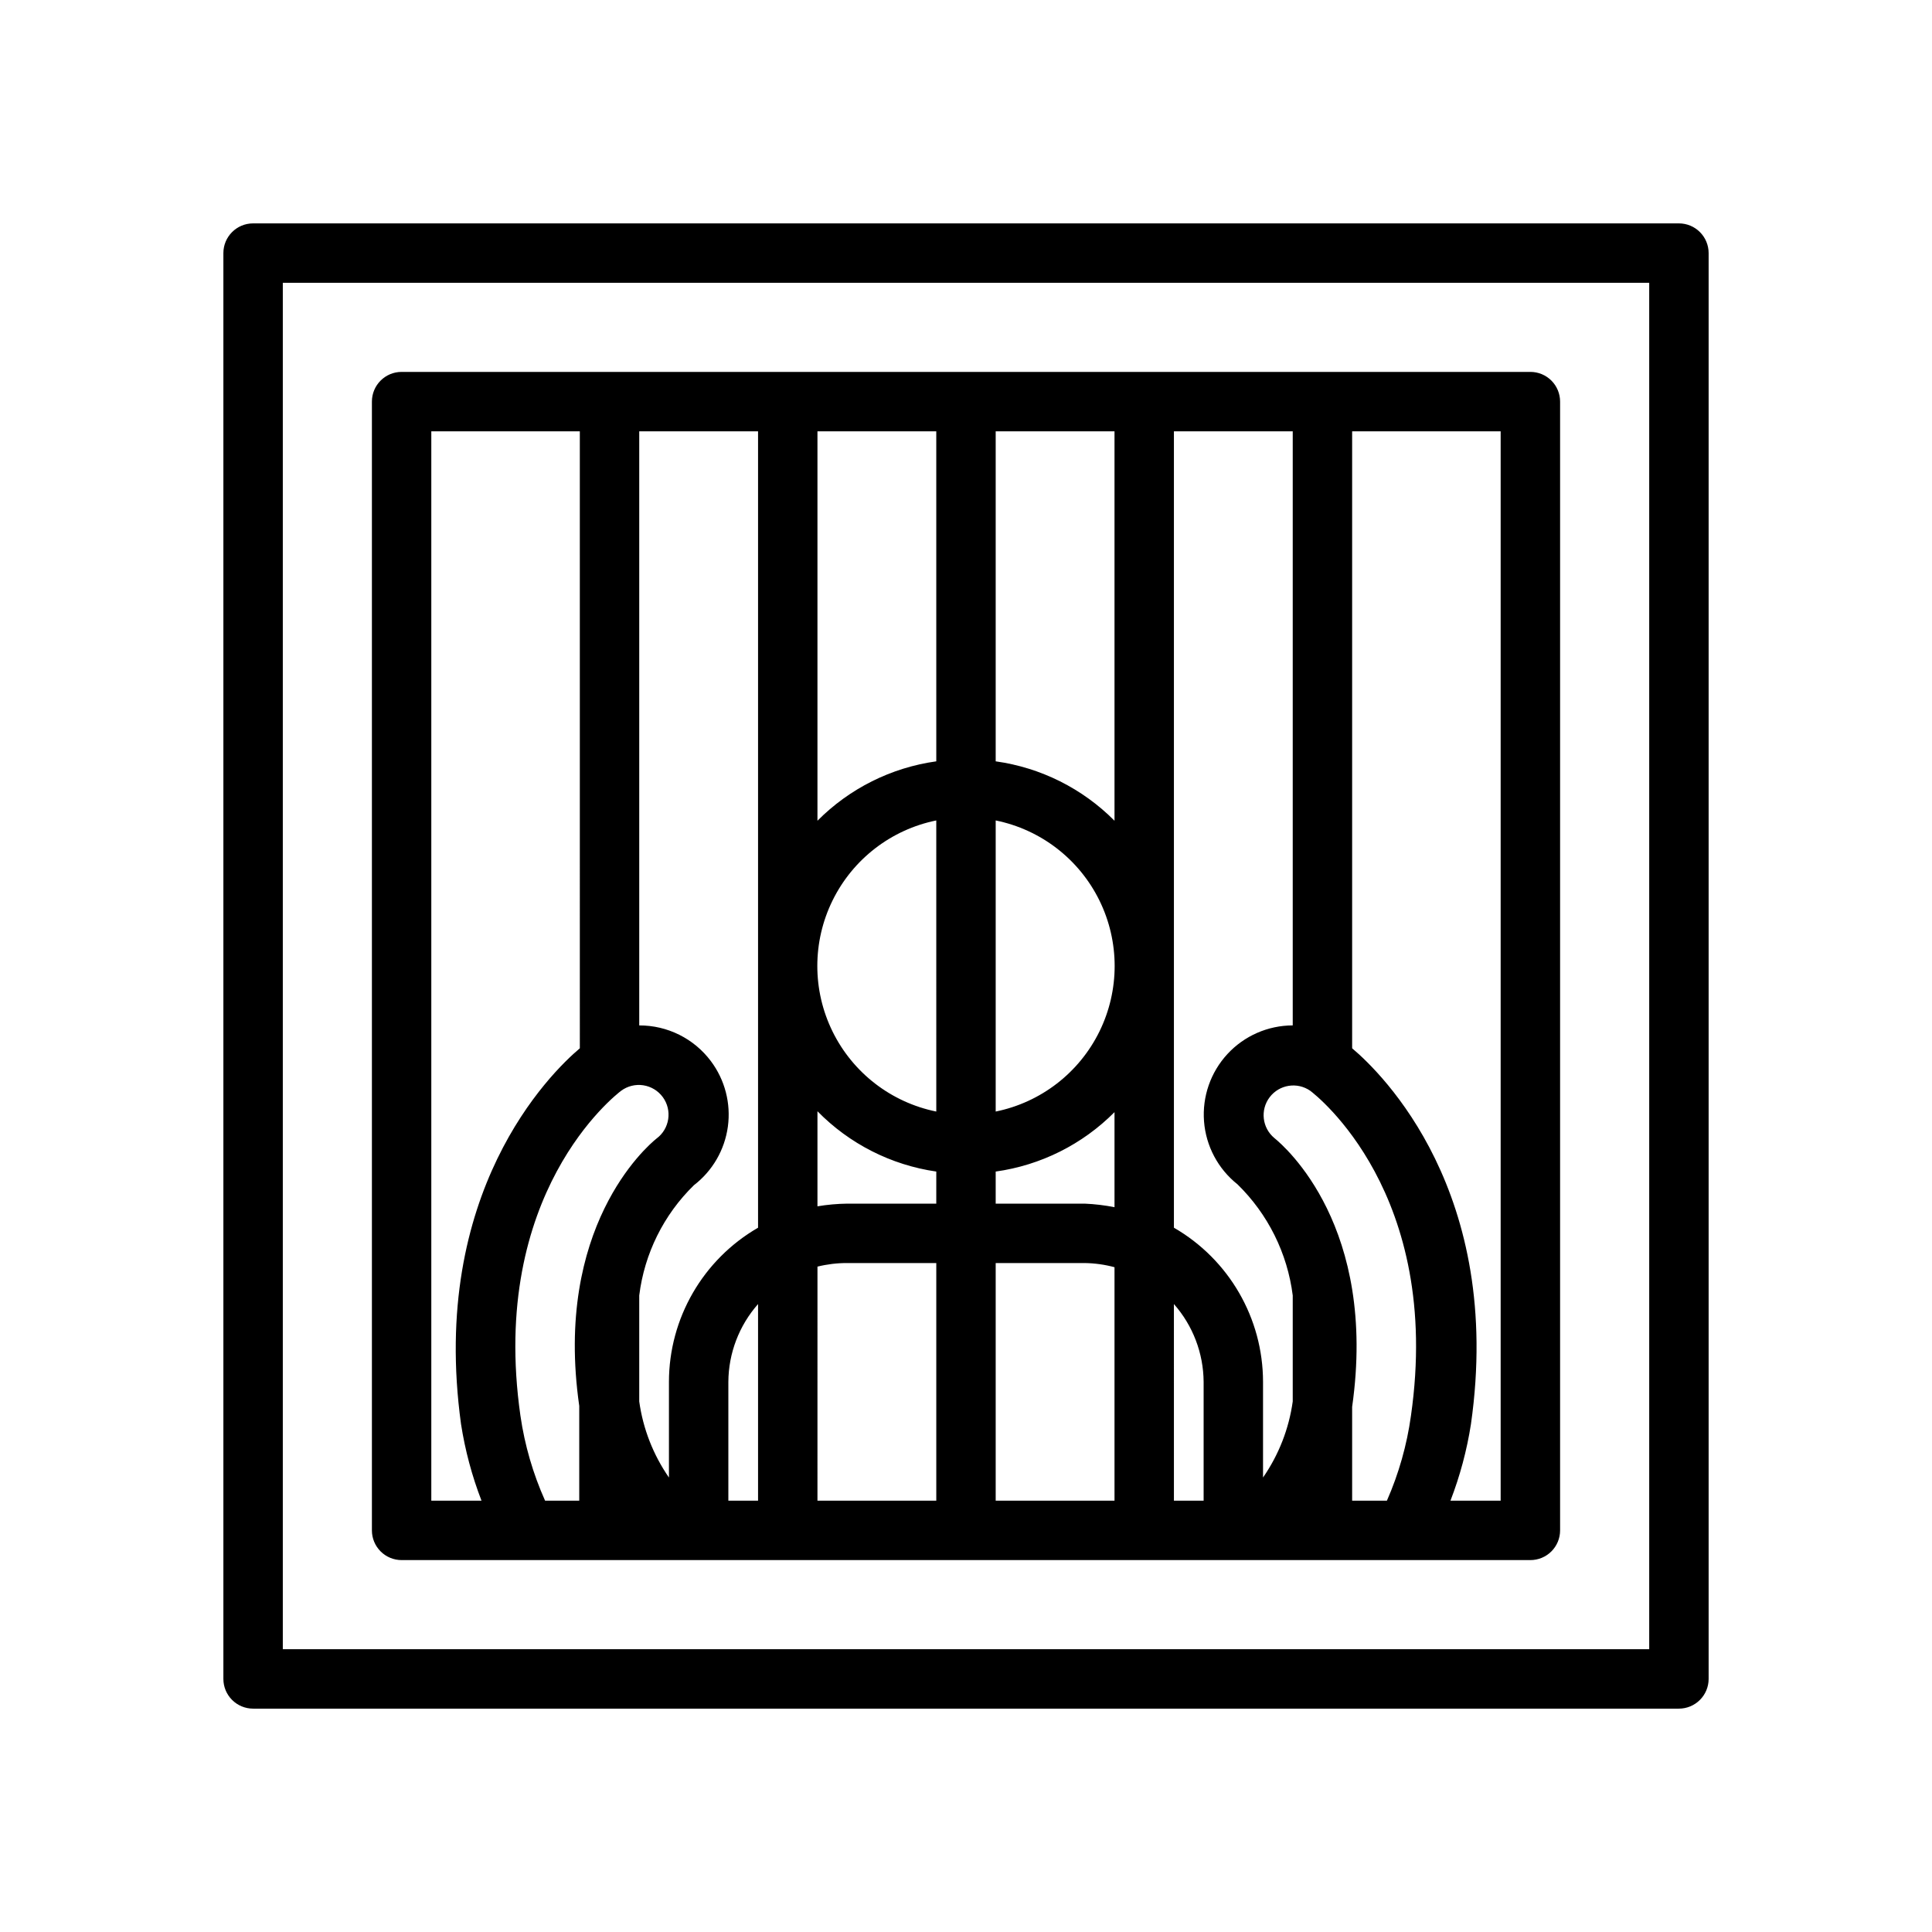<?xml version="1.0" encoding="UTF-8"?>
<!-- Uploaded to: SVG Repo, www.svgrepo.com, Generator: SVG Repo Mixer Tools -->
<svg fill="#000000" width="800px" height="800px" version="1.1" viewBox="144 144 512 512" xmlns="http://www.w3.org/2000/svg">
 <g>
  <path d="m250.43 557.44h299.14c2.09 0 4.09-0.828 5.566-2.305 1.477-1.477 2.305-3.477 2.305-5.566v-299.14c0-2.086-0.828-4.09-2.305-5.566-1.477-1.477-3.477-2.305-5.566-2.305h-299.14c-4.348 0-7.871 3.523-7.871 7.871v299.14c0 2.09 0.828 4.09 2.305 5.566 1.477 1.477 3.481 2.305 5.566 2.305zm31.488-38.258c-8.422-59.039 25.27-85.02 26.688-86.121v0.004c1.68-1.242 3.785-1.766 5.852-1.457 2.066 0.309 3.926 1.43 5.168 3.109 2.586 3.5 1.848 8.434-1.652 11.02-2.754 2.203-27.238 23.617-20.469 70.848v25.113h-9.051c-3.211-7.168-5.41-14.742-6.535-22.516zm204.67-103.44c-6.57 0.012-12.844 2.758-17.305 7.586-4.461 4.824-6.707 11.293-6.203 17.848 0.504 6.551 3.719 12.598 8.867 16.684 8.066 7.875 13.227 18.254 14.641 29.441v28.102c-1.008 7.242-3.707 14.145-7.871 20.152v-25.348c-0.016-16.855-9.016-32.426-23.617-40.855v-211.05h31.488zm-78.719-54.316c11.957 2.426 22.109 10.262 27.492 21.211 5.379 10.949 5.379 23.773 0 34.723-5.383 10.949-15.535 18.785-27.492 21.211zm-15.742 77.145h-0.004c-11.953-2.426-22.109-10.262-27.488-21.211-5.383-10.949-5.383-23.773 0-34.723 5.379-10.949 15.535-18.785 27.488-21.211zm0 15.742-0.004 8.664h-23.613c-2.641 0.035-5.269 0.273-7.875 0.707v-25.191c8.461 8.637 19.523 14.254 31.488 15.98zm-31.488 25.348-0.004 0.004c2.578-0.637 5.223-0.957 7.875-0.945h23.617v62.977h-31.492zm47.23-0.941h23.617c2.656 0.039 5.301 0.41 7.871 1.102v61.875h-31.488zm23.617-15.742h-23.617v-8.504c11.934-1.664 22.996-7.195 31.488-15.742v25.191-0.004c-2.598-0.512-5.231-0.828-7.871-0.941zm7.871-101.47v-0.004c-8.492-8.551-19.555-14.078-31.488-15.742v-87.461h31.488zm-47.23-15.742-0.004-0.004c-11.934 1.664-22.996 7.191-31.488 15.742v-103.2h31.488zm-47.234 123.59c-14.598 8.43-23.598 24-23.617 40.855v25.348c-4.164-6.008-6.863-12.91-7.871-20.152v-28.102c1.375-11.098 6.484-21.398 14.484-29.207 4.93-3.789 8.164-9.371 9.004-15.531 0.84-6.16-0.781-12.402-4.516-17.375-4.477-5.969-11.512-9.469-18.973-9.445v-157.44h31.488zm-7.871 40.855c0.047-7.602 2.844-14.926 7.871-20.625v52.113h-7.871zm118.08 31.488-0.004-52.113c5.027 5.699 7.824 13.023 7.875 20.625v31.488zm47.23 0v-24.875c6.769-47.625-17.711-68.879-20.625-71.242-3.238-2.695-3.777-7.465-1.227-10.816 2.551-3.352 7.289-4.102 10.75-1.699 1.574 1.18 35.109 27.238 26.688 86.121v-0.004c-1.074 7.766-3.223 15.34-6.375 22.516zm39.359 0h-13.305c2.531-6.559 4.352-13.367 5.434-20.309 8.738-61.402-23.617-92.969-31.488-99.582v-163.5h39.359zm-283.39-283.39h39.359l0.004 163.5c-7.871 6.613-39.91 38.18-31.488 99.582 1.078 6.941 2.898 13.75 5.43 20.309h-13.305z"/>
  <path d="m588.93 203.2h-377.86c-4.348 0-7.871 3.523-7.871 7.871v377.86c0 2.09 0.828 4.09 2.305 5.566 1.477 1.477 3.477 2.309 5.566 2.309h377.86c2.09 0 4.09-0.832 5.566-2.309 1.477-1.477 2.309-3.477 2.309-5.566v-377.86c0-2.09-0.832-4.09-2.309-5.566-1.477-1.477-3.477-2.305-5.566-2.305zm-7.871 377.86h-362.11v-362.11h362.11z"/>
 </g>
</svg>